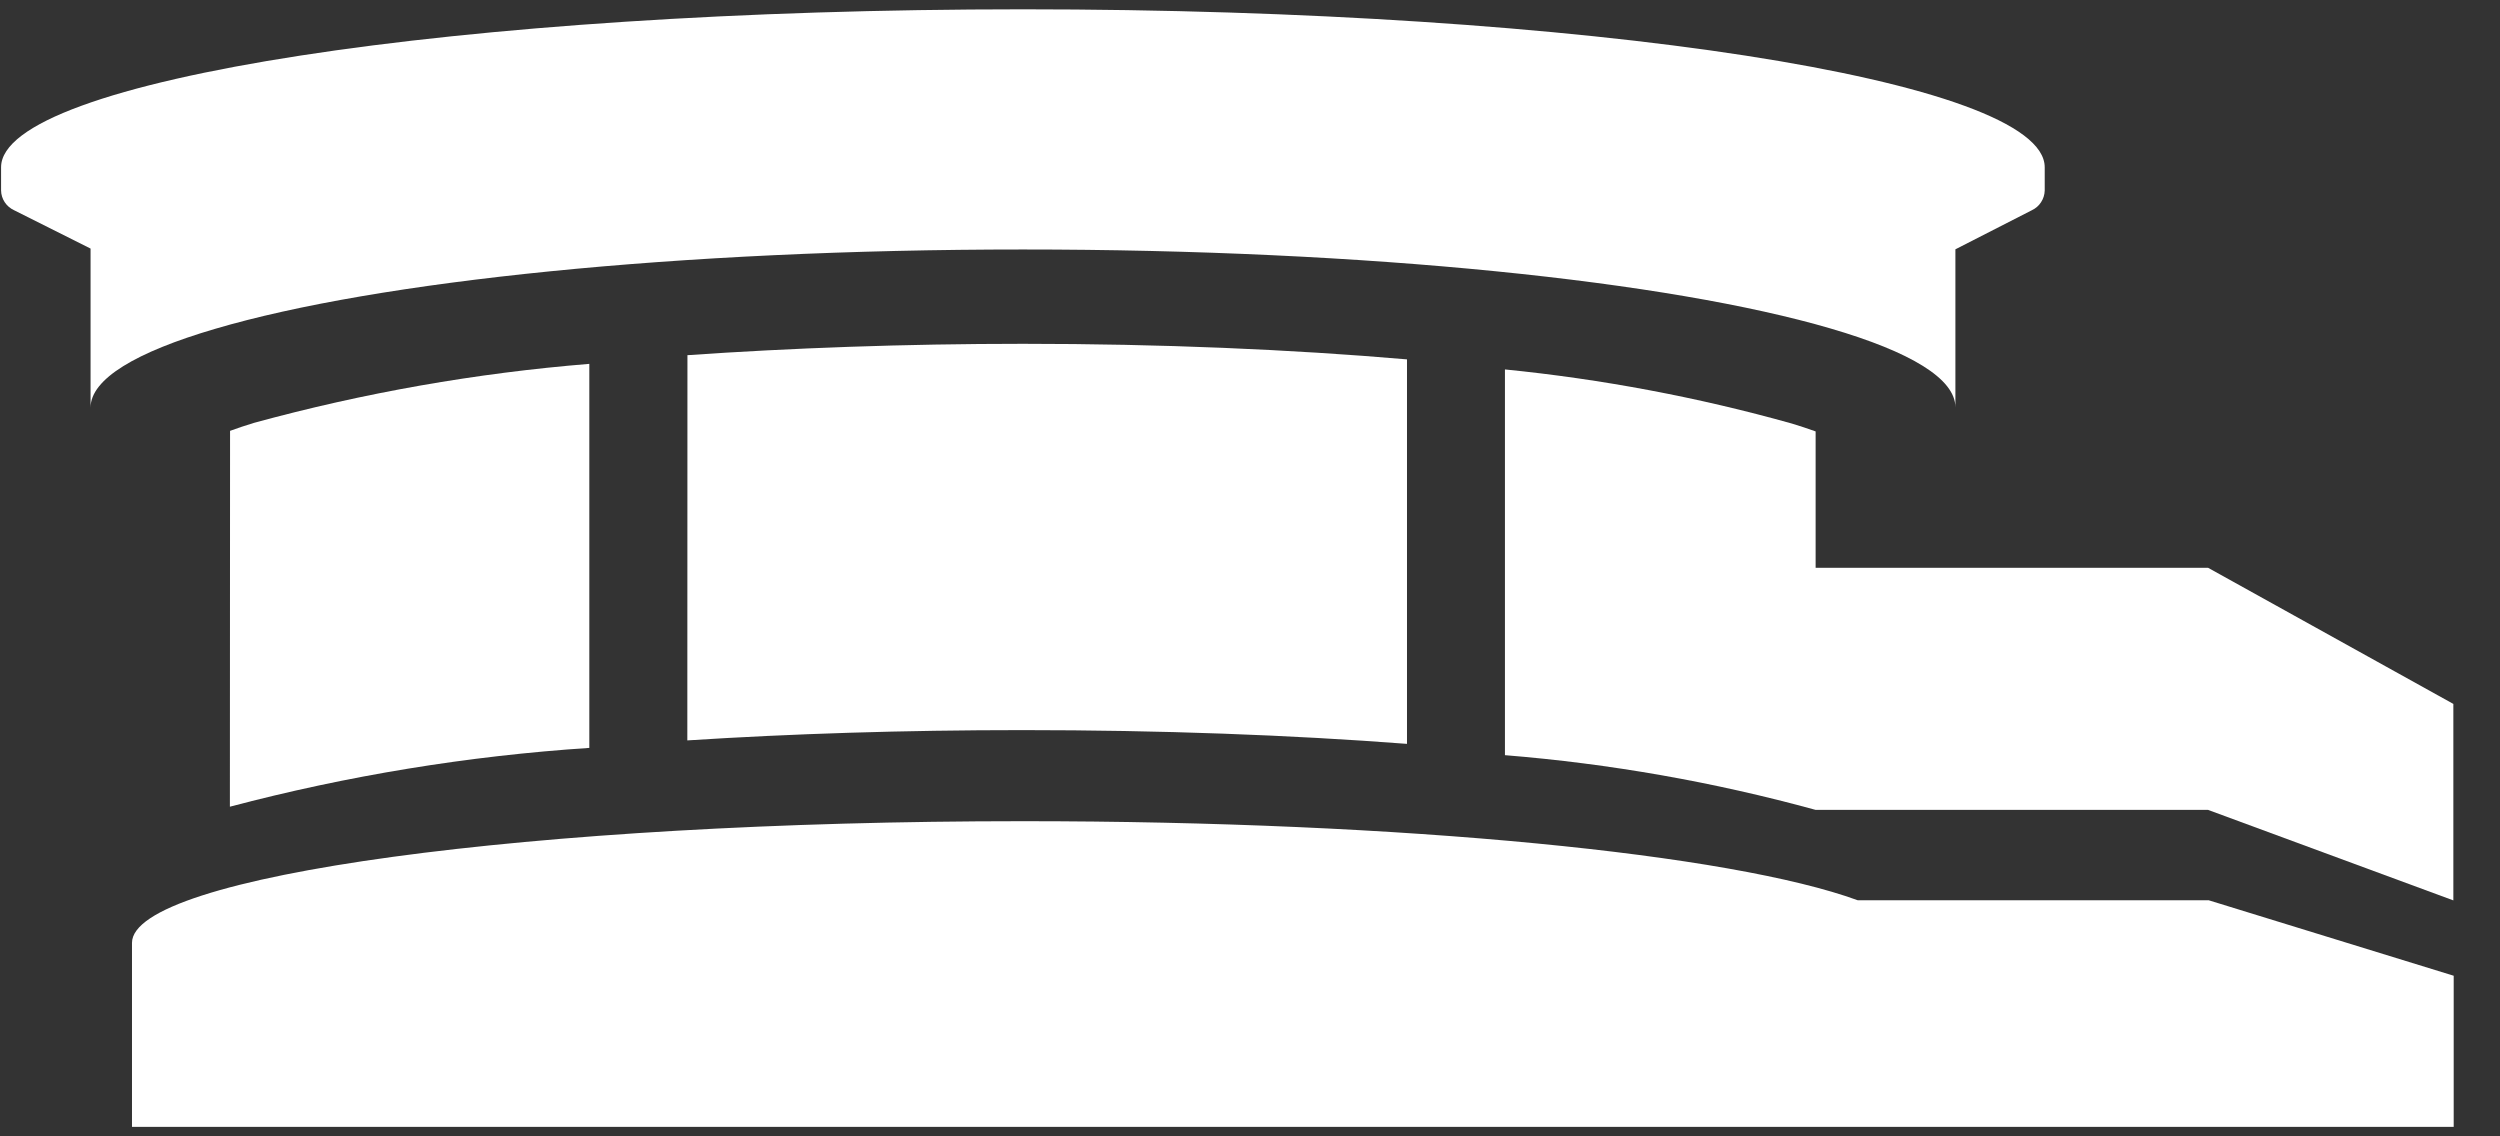<svg width="44" height="20" viewBox="0 0 44 20" fill="none" xmlns="http://www.w3.org/2000/svg">
<rect x="0" y="0" width="44" height="20" fill="#333333" stroke="none"/>
<g clip-path="url(#clip0_246_33)">
<path d="M4.046 14.198C6.116 13.651 8.235 13.304 10.372 13.163V6.404C8.377 6.566 6.402 6.914 4.472 7.442C4.322 7.487 4.181 7.535 4.049 7.583L4.046 14.198Z" fill="white"/>
<path d="M12.097 13.031C13.916 12.914 15.908 12.85 17.997 12.85C20.421 12.85 22.714 12.935 24.763 13.092V6.325C22.717 6.149 20.426 6.051 18.005 6.051C15.916 6.051 13.921 6.125 12.099 6.251L12.097 13.031Z" fill="white"/>
<path d="M18.002 4.391C24.078 4.391 29.382 4.95 32.22 5.782C33.62 6.191 34.415 6.665 34.415 7.17V4.388L35.761 3.7C35.827 3.669 35.883 3.621 35.922 3.56C35.962 3.499 35.985 3.428 35.987 3.355V2.944C35.987 1.409 27.935 0.164 18.003 0.164C8.071 0.164 0.019 1.409 0.019 2.944V3.353C0.02 3.427 0.043 3.498 0.083 3.559C0.124 3.621 0.181 3.669 0.248 3.7L1.594 4.375V7.175C1.594 6.67 2.394 6.196 3.788 5.787C6.625 4.95 11.93 4.391 18.002 4.391Z" fill="white"/>
<path d="M38.868 15.845H32.697C30.472 15.032 24.735 14.453 18.005 14.453C9.344 14.453 2.323 15.412 2.323 16.594V19.833H32.107H38.868H43.185V17.173L38.868 15.843V15.845Z" fill="white"/>
<path d="M38.862 9.993H31.955V7.593C31.823 7.545 31.682 7.499 31.535 7.454C29.883 6.991 28.194 6.673 26.487 6.502V13.291C28.336 13.441 30.167 13.763 31.955 14.254H38.862L43.179 15.847V12.389L38.862 9.993Z" fill="white"/>
</g>
<defs>
<clipPath id="clip0_246_33">
<rect width="43.164" height="19.67" fill="white" transform="translate(0.019 0.164)"/>
</clipPath>
</defs>
</svg>
